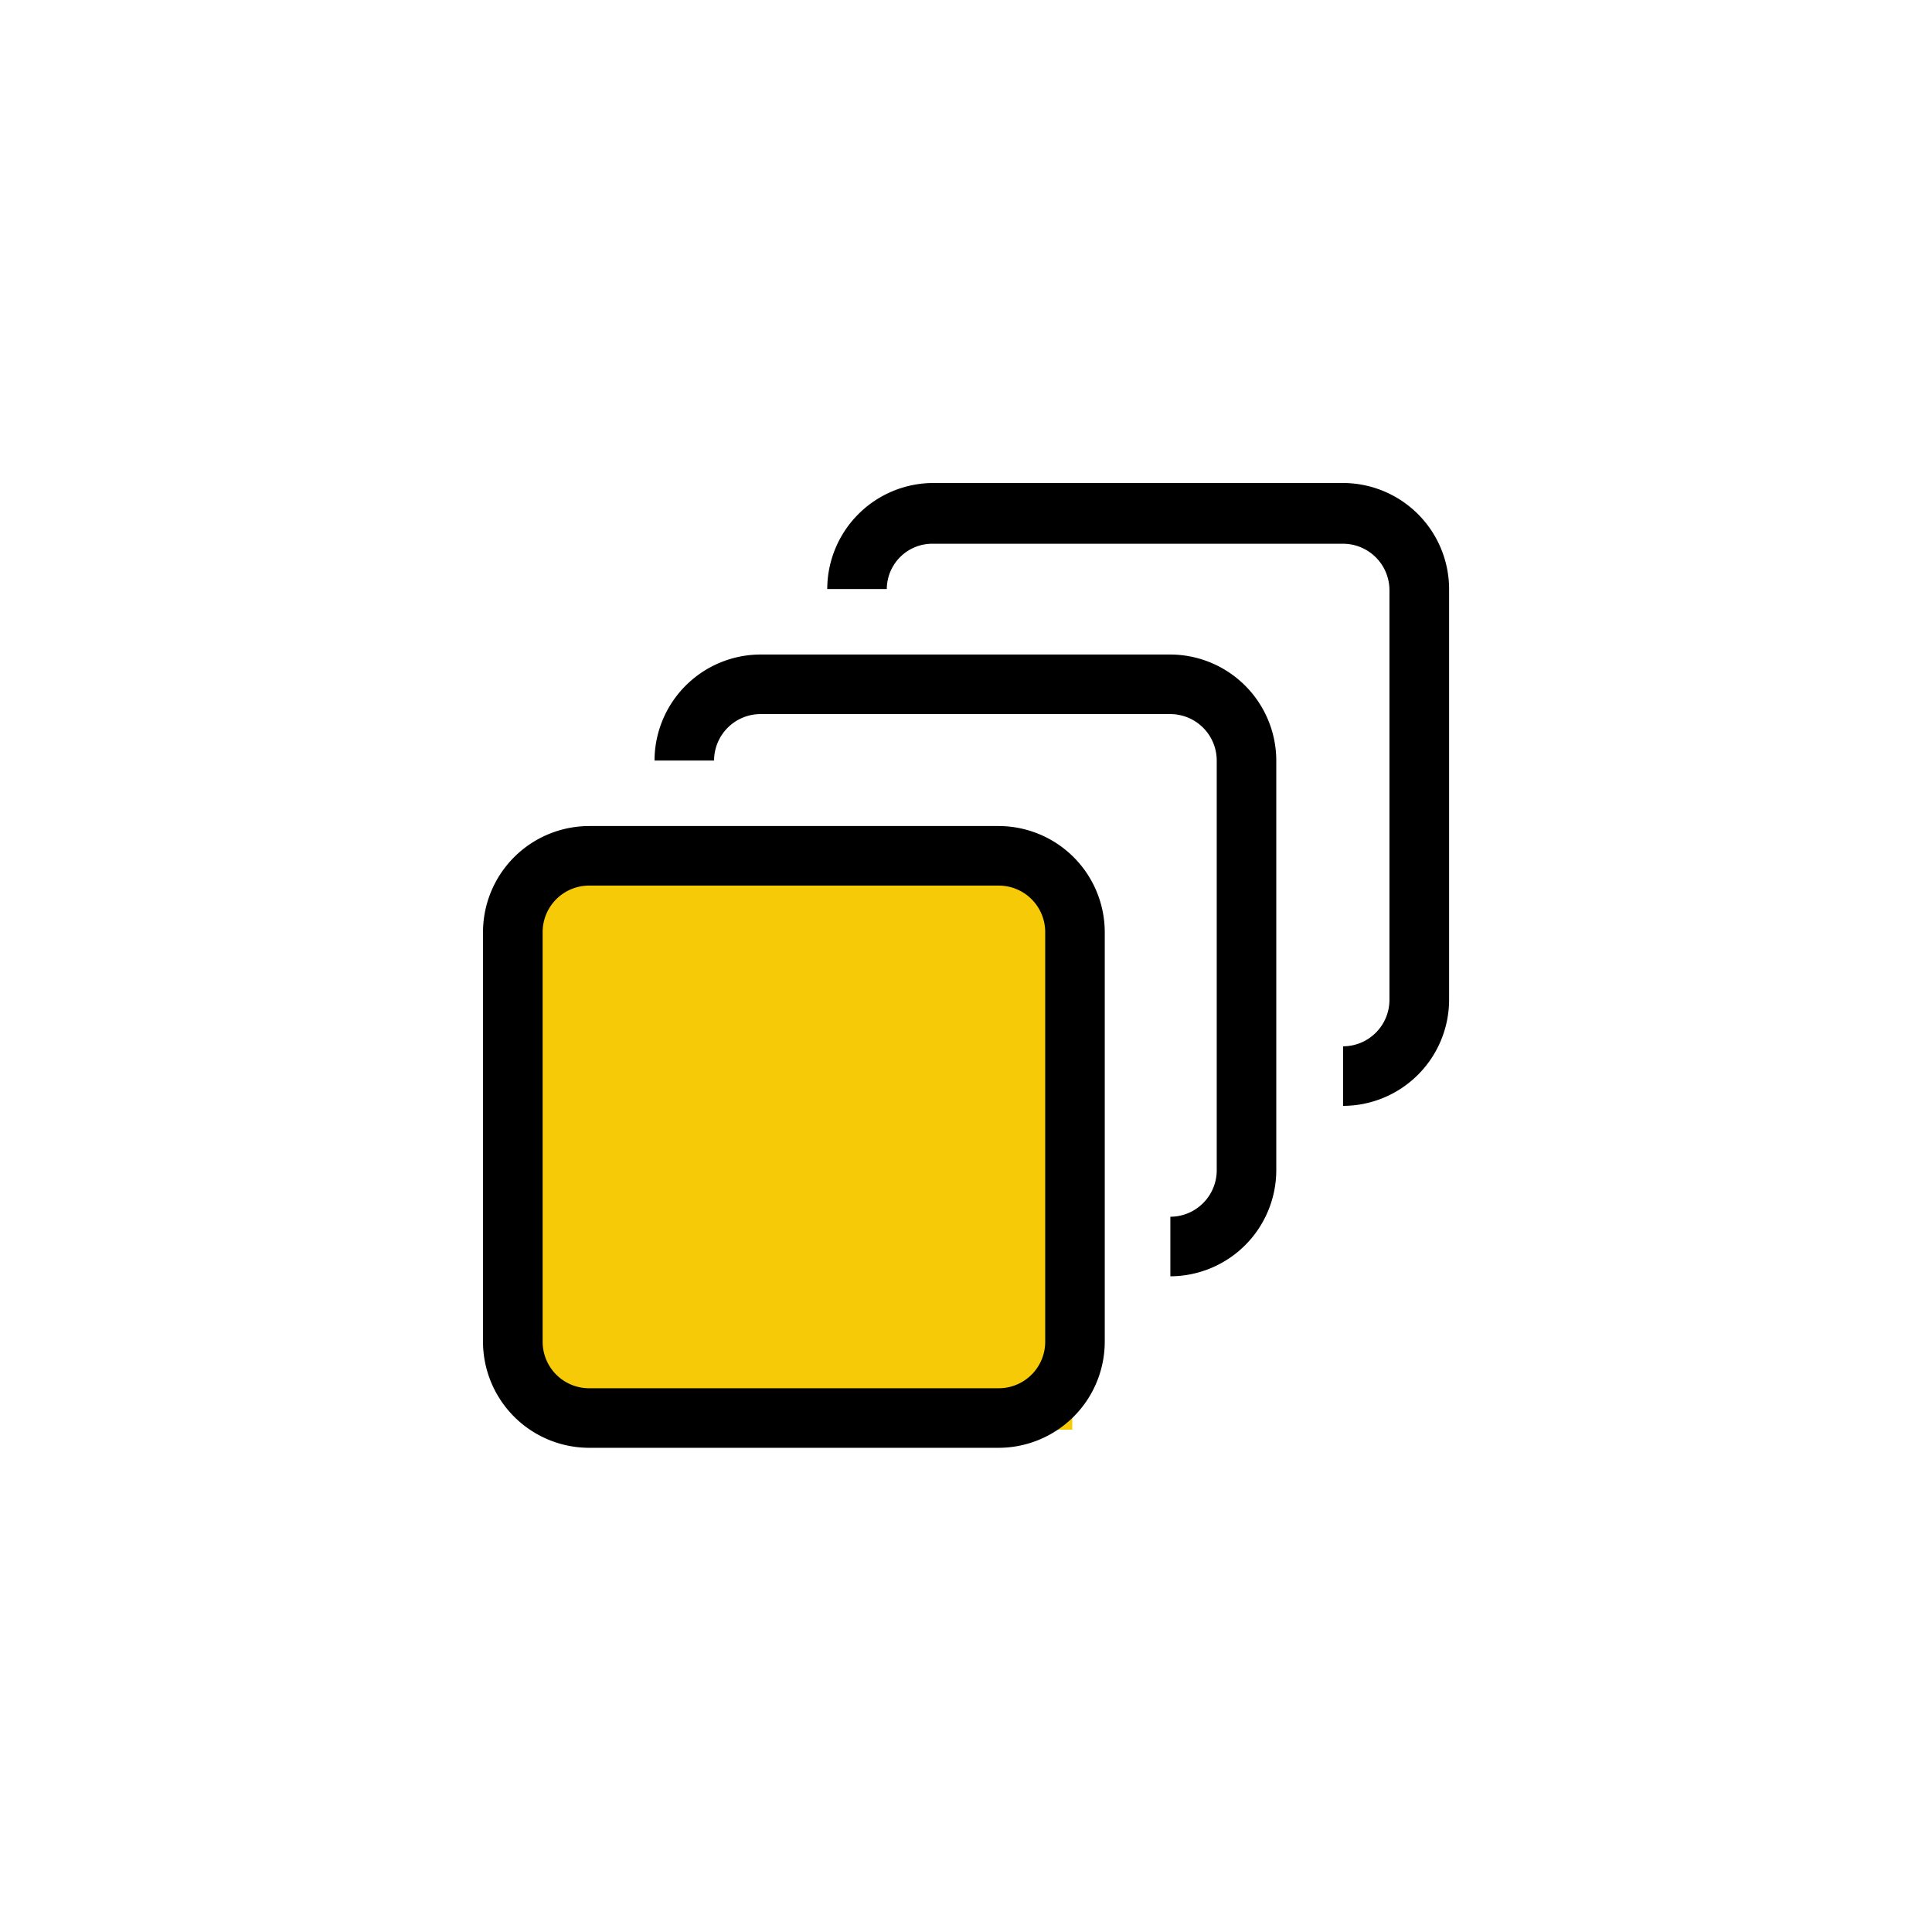 <svg xmlns="http://www.w3.org/2000/svg" width="100" height="100" viewBox="0 0 100 100">
  <g id="rl_icon5" transform="translate(13135 7712)">
    <rect id="Rectangle_1583" data-name="Rectangle 1583" width="100" height="100" transform="translate(-13135 -7712)" fill="#fff" opacity="0"/>
    <g id="noun_subscription_456178" transform="translate(-13119.5 -7696.5)">
      <g id="Group_10782" data-name="Group 10782" transform="translate(9.5 9.5)">
        <rect id="Rectangle_1542" data-name="Rectangle 1542" width="28" height="29" transform="translate(2.5 20)" fill="#f6ca07"/>
        <path id="Path_14488" data-name="Path 14488" d="M43.887,12.644H65.1a2.407,2.407,0,0,1,2.4,2.4V36.257a2.407,2.407,0,0,1-2.4,2.4v3.083a5.5,5.5,0,0,0,5.487-5.487V14.987A5.5,5.5,0,0,0,65.1,9.5H43.887A5.5,5.5,0,0,0,38.4,14.987h3.083A2.356,2.356,0,0,1,43.887,12.644Z" transform="translate(-20.582 -9.5)"/>
        <path id="Path_14489" data-name="Path 14489" d="M29.387,26.983H50.6a2.407,2.407,0,0,1,2.4,2.4V50.6A2.407,2.407,0,0,1,50.6,53v3.083A5.5,5.5,0,0,0,56.082,50.6V29.387A5.5,5.5,0,0,0,50.6,23.9H29.387A5.5,5.5,0,0,0,23.9,29.387h3.083A2.407,2.407,0,0,1,29.387,26.983Z" transform="translate(-15.022 -15.022)"/>
        <path id="Path_14490" data-name="Path 14490" d="M14.987,70.482H36.2A5.5,5.5,0,0,0,41.682,65V43.787A5.5,5.5,0,0,0,36.2,38.3H14.987A5.5,5.5,0,0,0,9.5,43.787V65A5.5,5.5,0,0,0,14.987,70.482Zm-2.4-26.7a2.407,2.407,0,0,1,2.4-2.4H36.2a2.407,2.407,0,0,1,2.4,2.4V65a2.407,2.407,0,0,1-2.4,2.4H14.987a2.407,2.407,0,0,1-2.4-2.4Z" transform="translate(-9.5 -20.544)"/>
      </g>
    </g>
  </g>
</svg>
